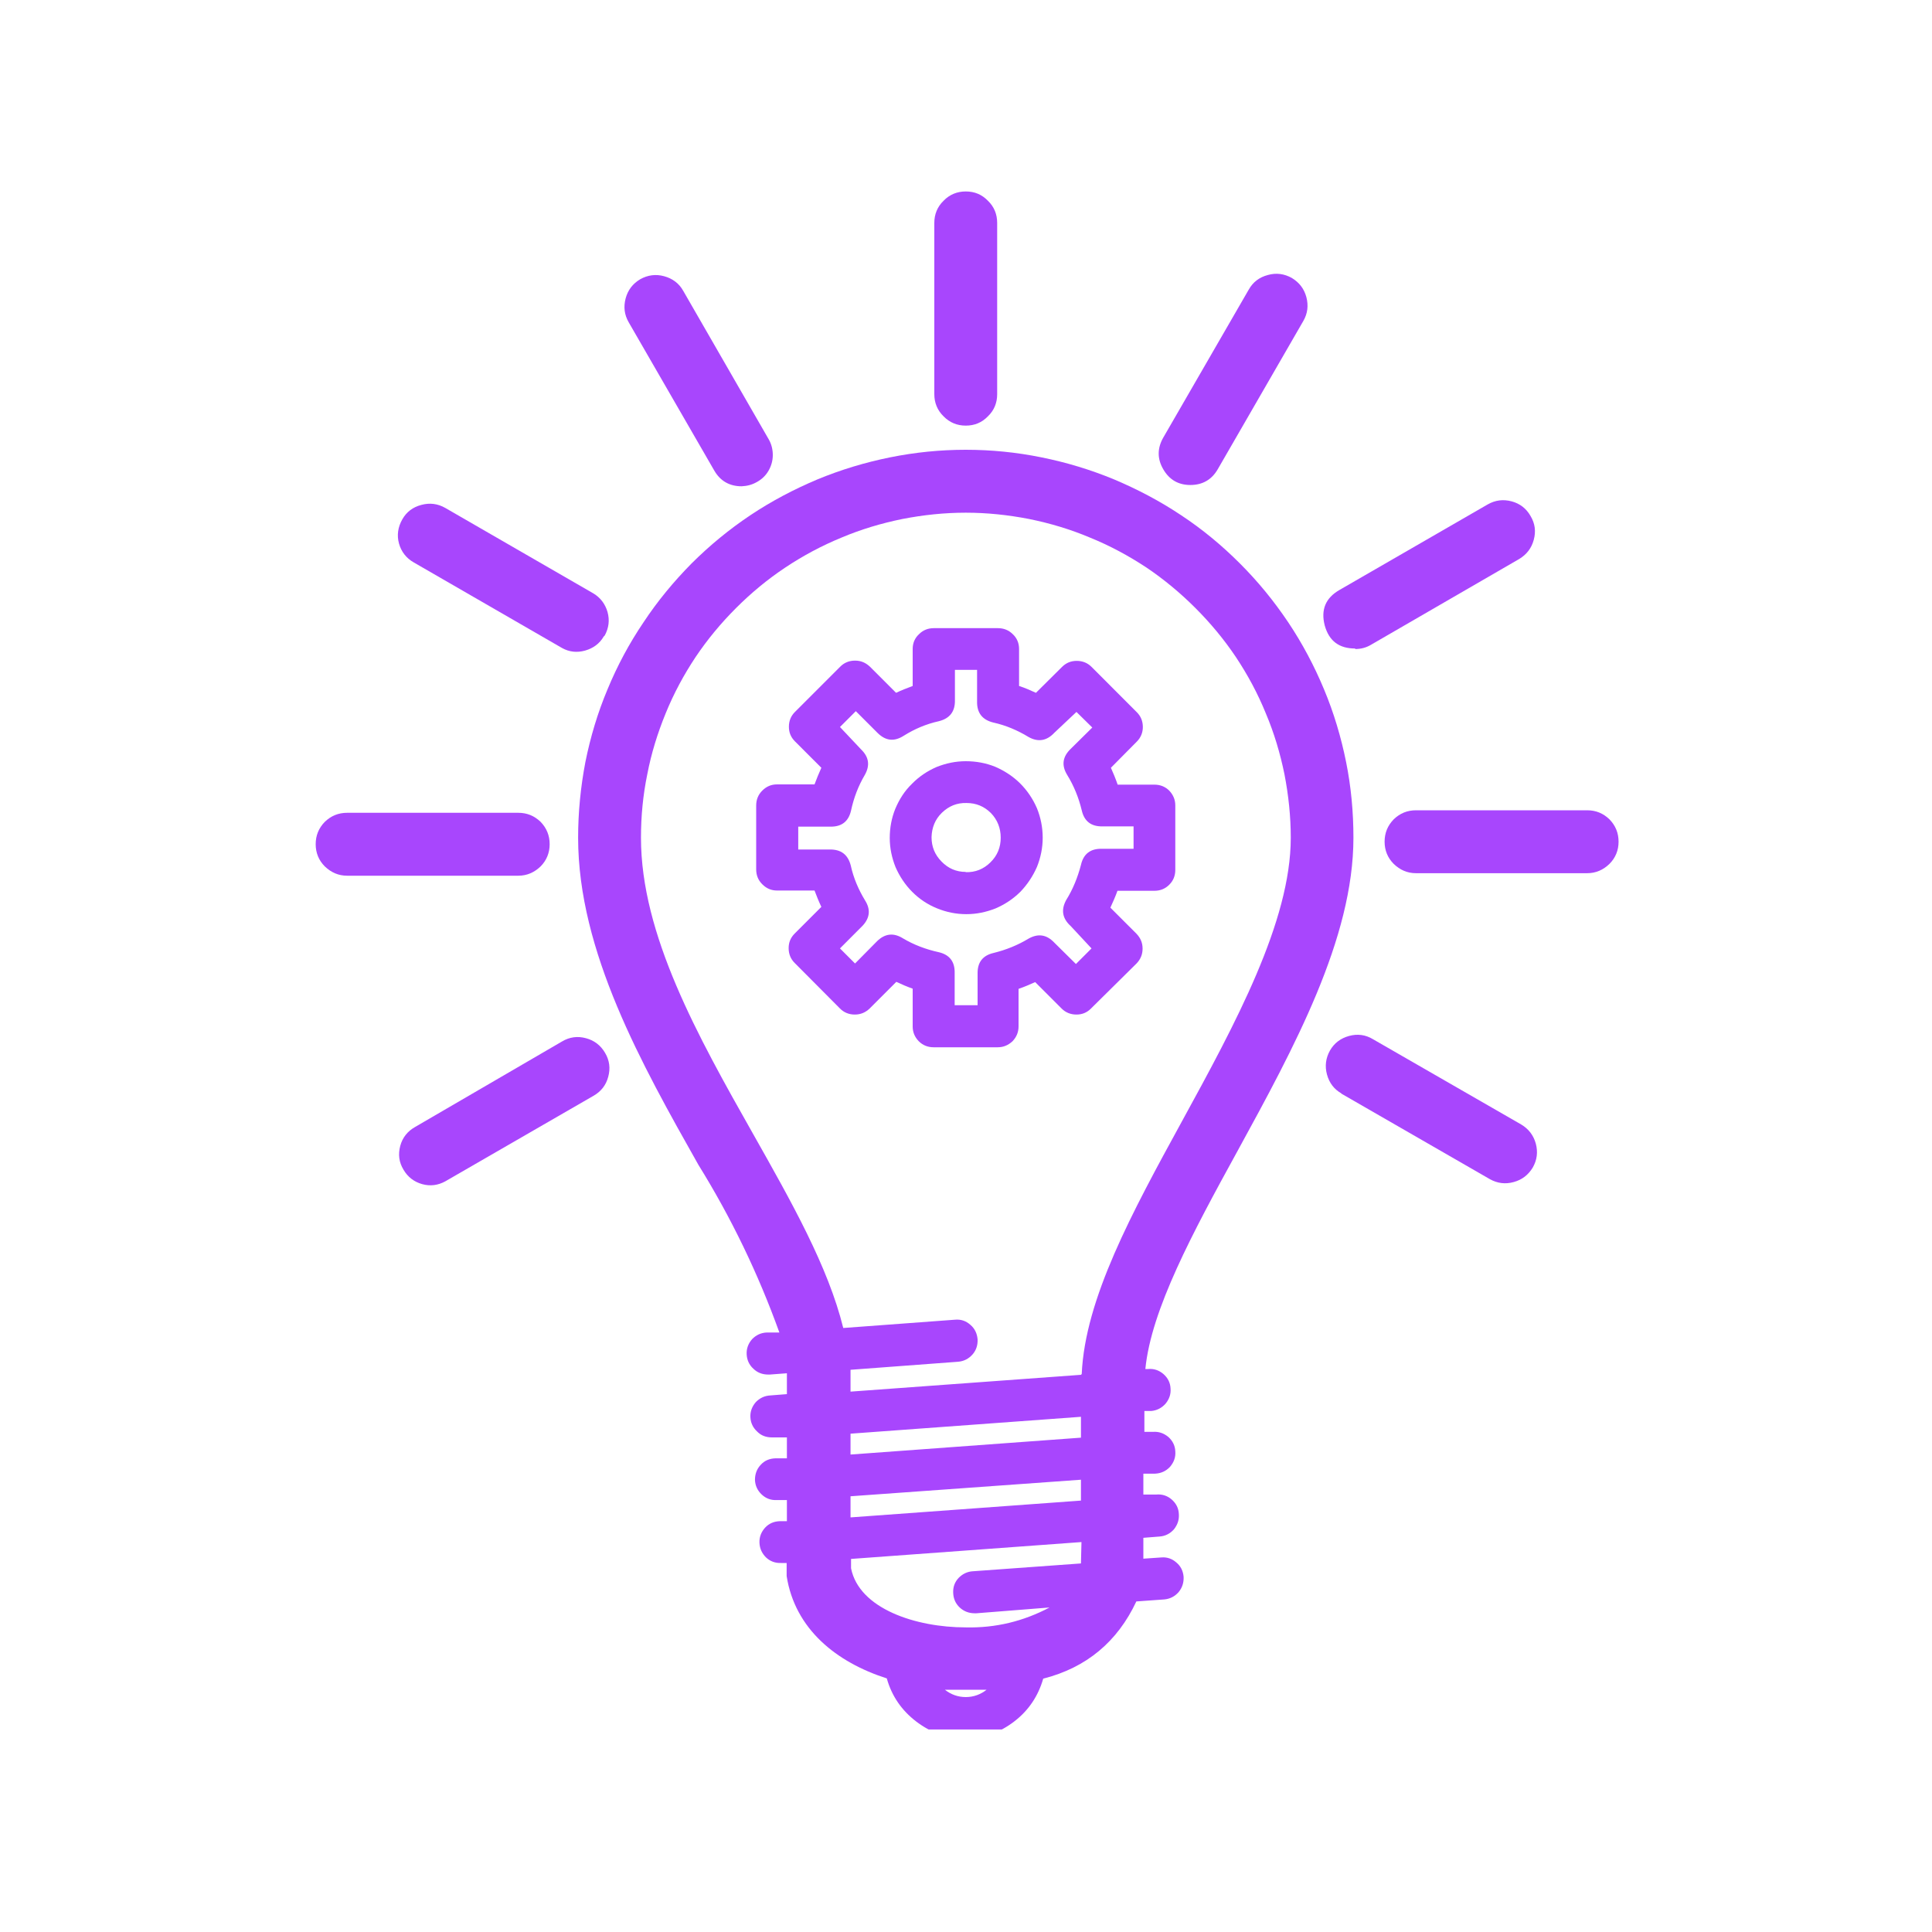 <svg xmlns="http://www.w3.org/2000/svg" xmlns:xlink="http://www.w3.org/1999/xlink" width="40" zoomAndPan="magnify" viewBox="0 0 30 30" height="40" preserveAspectRatio="xMidYMid meet" version="1.0"><defs><clipPath id="6374095d9f"><path d="M 8 6 L 22 6 L 22 26.855 L 8 26.855 Z M 8 6 " clip-rule="nonzero"/></clipPath><clipPath id="87bb110ae2"><path d="M 14 2.902 L 16 2.902 L 16 7 L 14 7 Z M 14 2.902 " clip-rule="nonzero"/></clipPath><clipPath id="98a7f0926e"><path d="M 4.875 12 L 9 12 L 9 14 L 4.875 14 Z M 4.875 12 " clip-rule="nonzero"/></clipPath><clipPath id="891217dc90"><path d="M 21 12 L 25.199 12 L 25.199 14 L 21 14 Z M 21 12 " clip-rule="nonzero"/></clipPath></defs><g clip-path="url(#6374095d9f)"><path fill="#a846fd" d="M 21.016 13.008 C 21.016 12.613 20.98 12.219 20.902 11.832 C 20.824 11.445 20.711 11.066 20.559 10.703 C 20.406 10.336 20.223 9.992 20.004 9.664 C 19.781 9.332 19.535 9.031 19.254 8.75 C 18.973 8.469 18.672 8.219 18.34 8 C 18.012 7.781 17.664 7.598 17.301 7.445 C 16.934 7.293 16.559 7.18 16.172 7.102 C 15.785 7.023 15.391 6.984 14.996 6.984 C 14.602 6.984 14.211 7.023 13.82 7.102 C 13.434 7.18 13.059 7.293 12.691 7.445 C 12.328 7.598 11.98 7.781 11.652 8 C 11.324 8.219 11.02 8.469 10.738 8.75 C 10.461 9.031 10.211 9.332 9.992 9.664 C 9.77 9.992 9.586 10.336 9.434 10.703 C 9.281 11.066 9.168 11.445 9.09 11.832 C 9.016 12.219 8.977 12.613 8.977 13.008 C 8.977 14.773 9.969 16.535 10.844 18.086 C 11.355 18.91 11.773 19.777 12.102 20.691 L 11.906 20.691 C 11.816 20.695 11.742 20.73 11.68 20.793 C 11.621 20.859 11.59 20.938 11.594 21.027 C 11.598 21.117 11.633 21.195 11.699 21.254 C 11.762 21.316 11.84 21.344 11.93 21.344 L 11.953 21.344 L 12.219 21.324 C 12.219 21.363 12.219 21.41 12.219 21.453 L 12.219 21.648 L 11.965 21.668 C 11.875 21.672 11.801 21.707 11.738 21.77 C 11.68 21.836 11.648 21.914 11.652 22.004 C 11.656 22.094 11.691 22.168 11.758 22.23 C 11.82 22.293 11.898 22.32 11.988 22.32 L 12.219 22.32 L 12.219 22.645 L 12.039 22.645 C 11.949 22.648 11.871 22.68 11.812 22.746 C 11.75 22.812 11.723 22.891 11.723 22.98 C 11.727 23.07 11.762 23.145 11.828 23.207 C 11.895 23.27 11.973 23.297 12.062 23.293 L 12.219 23.293 L 12.219 23.621 L 12.105 23.621 C 12.016 23.625 11.941 23.656 11.879 23.723 C 11.82 23.789 11.789 23.867 11.793 23.957 C 11.797 24.047 11.832 24.121 11.895 24.184 C 11.961 24.246 12.039 24.273 12.129 24.27 L 12.215 24.27 L 12.215 24.473 C 12.344 25.297 12.988 25.812 13.77 26.062 C 13.848 26.34 14.004 26.562 14.23 26.734 C 14.457 26.906 14.711 26.996 14.996 27 C 15.277 26.992 15.527 26.902 15.75 26.73 C 15.973 26.559 16.121 26.336 16.199 26.066 C 16.871 25.895 17.352 25.492 17.645 24.867 L 18.078 24.836 C 18.168 24.828 18.242 24.789 18.301 24.723 C 18.359 24.652 18.383 24.574 18.379 24.484 C 18.371 24.395 18.336 24.32 18.266 24.262 C 18.199 24.203 18.121 24.176 18.031 24.184 L 17.754 24.203 L 17.754 23.879 L 18.008 23.859 C 18.098 23.852 18.172 23.812 18.23 23.746 C 18.285 23.676 18.312 23.598 18.305 23.508 C 18.301 23.418 18.262 23.344 18.195 23.285 C 18.129 23.227 18.047 23.199 17.957 23.207 L 17.754 23.207 L 17.754 22.883 L 17.934 22.883 C 18.027 22.879 18.105 22.844 18.168 22.777 C 18.227 22.707 18.258 22.629 18.25 22.535 C 18.246 22.445 18.207 22.371 18.141 22.312 C 18.07 22.254 17.992 22.227 17.902 22.234 L 17.77 22.234 L 17.77 21.91 L 17.875 21.91 C 17.965 21.902 18.039 21.863 18.098 21.797 C 18.156 21.727 18.184 21.648 18.176 21.559 C 18.172 21.469 18.133 21.395 18.066 21.336 C 17.996 21.277 17.918 21.25 17.828 21.258 L 17.785 21.258 C 17.875 20.336 18.52 19.141 19.215 17.875 C 20.098 16.262 21.016 14.574 21.016 13.008 Z M 14.996 26.352 C 14.875 26.352 14.766 26.312 14.672 26.238 C 14.773 26.238 14.879 26.238 14.996 26.238 C 15.105 26.238 15.207 26.238 15.32 26.238 C 15.227 26.312 15.117 26.352 14.996 26.352 Z M 16.785 24.277 L 15.113 24.398 C 15.023 24.402 14.949 24.438 14.887 24.5 C 14.824 24.566 14.797 24.645 14.801 24.734 C 14.805 24.824 14.836 24.898 14.902 24.961 C 14.969 25.023 15.047 25.051 15.137 25.051 L 15.16 25.051 L 16.297 24.961 C 15.891 25.176 15.457 25.281 14.996 25.27 C 14.219 25.27 13.34 24.98 13.215 24.352 L 13.215 24.207 L 16.793 23.945 Z M 16.785 23.301 L 13.207 23.562 L 13.207 23.234 L 16.785 22.977 Z M 16.785 22.324 L 13.207 22.586 L 13.207 22.262 L 16.785 22 Z M 16.785 21.348 L 13.207 21.609 L 13.207 21.469 C 13.207 21.402 13.207 21.336 13.207 21.27 L 14.879 21.145 C 14.969 21.137 15.043 21.098 15.102 21.031 C 15.16 20.965 15.184 20.883 15.18 20.797 C 15.172 20.707 15.137 20.629 15.066 20.57 C 15 20.512 14.922 20.484 14.832 20.492 L 13.094 20.621 C 12.859 19.668 12.293 18.668 11.691 17.602 C 10.836 16.09 9.953 14.516 9.953 13.008 C 9.953 12.676 9.984 12.348 10.051 12.023 C 10.113 11.699 10.211 11.383 10.336 11.078 C 10.461 10.77 10.617 10.48 10.801 10.203 C 10.984 9.93 11.195 9.676 11.43 9.441 C 11.664 9.207 11.918 8.996 12.195 8.812 C 12.469 8.629 12.762 8.473 13.066 8.348 C 13.371 8.219 13.688 8.125 14.012 8.059 C 14.336 7.996 14.664 7.961 14.996 7.961 C 15.328 7.961 15.656 7.996 15.98 8.059 C 16.305 8.125 16.621 8.219 16.926 8.348 C 17.234 8.473 17.523 8.629 17.801 8.812 C 18.074 8.996 18.328 9.207 18.562 9.441 C 18.797 9.676 19.008 9.93 19.191 10.203 C 19.375 10.48 19.531 10.77 19.656 11.078 C 19.785 11.383 19.879 11.699 19.945 12.023 C 20.008 12.348 20.043 12.676 20.043 13.008 C 20.043 14.309 19.184 15.895 18.352 17.414 C 17.578 18.828 16.848 20.168 16.797 21.336 Z M 16.785 21.348 " fill-opacity="1" fill-rule="nonzero"/></g><g clip-path="url(#87bb110ae2)"><path fill="#a846fd" d="M 15.484 6.117 L 15.484 3.461 C 15.484 3.328 15.438 3.211 15.34 3.117 C 15.246 3.02 15.133 2.973 14.996 2.973 C 14.863 2.973 14.746 3.02 14.652 3.117 C 14.555 3.211 14.508 3.328 14.508 3.461 L 14.508 6.121 C 14.508 6.254 14.555 6.371 14.652 6.465 C 14.746 6.562 14.863 6.609 14.996 6.609 C 15.133 6.609 15.246 6.562 15.34 6.465 C 15.438 6.371 15.484 6.254 15.484 6.121 Z M 15.484 6.117 " fill-opacity="1" fill-rule="nonzero"/></g><path fill="#a846fd" d="M 11.516 7.551 C 11.602 7.547 11.68 7.527 11.754 7.484 C 11.832 7.441 11.891 7.383 11.934 7.309 C 11.977 7.234 12 7.152 12 7.066 C 12 6.98 11.98 6.898 11.938 6.824 L 10.609 4.516 C 10.543 4.398 10.441 4.324 10.312 4.289 C 10.184 4.254 10.059 4.27 9.941 4.336 C 9.824 4.406 9.75 4.504 9.715 4.633 C 9.68 4.766 9.695 4.887 9.762 5.004 L 11.09 7.305 C 11.184 7.469 11.328 7.551 11.516 7.551 Z M 11.516 7.551 " fill-opacity="1" fill-rule="nonzero"/><path fill="#a846fd" d="M 9.391 9.867 C 9.453 9.75 9.469 9.633 9.434 9.504 C 9.398 9.379 9.324 9.281 9.215 9.215 L 6.914 7.887 C 6.797 7.82 6.672 7.805 6.543 7.84 C 6.41 7.875 6.312 7.949 6.246 8.066 C 6.18 8.184 6.16 8.309 6.195 8.438 C 6.23 8.566 6.309 8.668 6.426 8.734 L 8.727 10.062 C 8.84 10.125 8.961 10.137 9.086 10.102 C 9.211 10.066 9.309 9.996 9.375 9.883 Z M 9.391 9.867 " fill-opacity="1" fill-rule="nonzero"/><g clip-path="url(#98a7f0926e)"><path fill="#a846fd" d="M 5.391 13.598 L 8.047 13.598 C 8.184 13.598 8.297 13.547 8.395 13.453 C 8.488 13.359 8.535 13.242 8.535 13.109 C 8.535 12.973 8.488 12.859 8.395 12.762 C 8.297 12.668 8.184 12.621 8.047 12.621 L 5.391 12.621 C 5.254 12.621 5.141 12.668 5.043 12.762 C 4.949 12.859 4.902 12.973 4.902 13.109 C 4.902 13.242 4.949 13.359 5.043 13.453 C 5.141 13.547 5.254 13.598 5.391 13.598 Z M 5.391 13.598 " fill-opacity="1" fill-rule="nonzero"/></g><path fill="#a846fd" d="M 6.266 18.164 C 6.332 18.277 6.43 18.352 6.555 18.387 C 6.68 18.422 6.801 18.406 6.914 18.344 L 9.215 17.016 C 9.332 16.949 9.41 16.852 9.445 16.719 C 9.48 16.59 9.465 16.465 9.395 16.348 C 9.328 16.234 9.23 16.156 9.098 16.121 C 8.969 16.086 8.844 16.102 8.727 16.172 L 6.445 17.5 C 6.328 17.566 6.25 17.664 6.215 17.793 C 6.18 17.926 6.195 18.047 6.266 18.164 Z M 6.266 18.164 " fill-opacity="1" fill-rule="nonzero"/><path fill="#a846fd" d="M 20.82 16.977 L 23.133 18.309 C 23.25 18.375 23.375 18.391 23.504 18.355 C 23.633 18.32 23.73 18.246 23.801 18.129 C 23.867 18.012 23.883 17.891 23.848 17.758 C 23.812 17.629 23.738 17.531 23.621 17.461 L 21.32 16.137 C 21.203 16.066 21.078 16.051 20.949 16.086 C 20.82 16.121 20.719 16.195 20.652 16.312 C 20.586 16.43 20.57 16.555 20.605 16.684 C 20.641 16.816 20.715 16.914 20.832 16.98 Z M 20.82 16.977 " fill-opacity="1" fill-rule="nonzero"/><g clip-path="url(#891217dc90)"><path fill="#a846fd" d="M 25.133 13.07 C 25.133 12.934 25.086 12.82 24.992 12.723 C 24.895 12.629 24.781 12.582 24.645 12.582 L 21.988 12.582 C 21.852 12.582 21.738 12.629 21.641 12.723 C 21.547 12.82 21.5 12.934 21.5 13.07 C 21.5 13.203 21.547 13.32 21.641 13.414 C 21.738 13.508 21.852 13.559 21.988 13.559 L 24.645 13.559 C 24.781 13.559 24.895 13.508 24.992 13.414 C 25.086 13.32 25.133 13.203 25.133 13.07 Z M 25.133 13.07 " fill-opacity="1" fill-rule="nonzero"/></g><path fill="#a846fd" d="M 21.043 10.078 C 21.129 10.078 21.211 10.059 21.289 10.012 L 23.59 8.68 C 23.707 8.609 23.781 8.512 23.816 8.383 C 23.852 8.25 23.836 8.129 23.766 8.012 C 23.699 7.895 23.602 7.82 23.473 7.785 C 23.34 7.75 23.219 7.766 23.102 7.832 L 20.801 9.16 C 20.582 9.285 20.508 9.469 20.57 9.711 C 20.637 9.953 20.793 10.07 21.043 10.07 Z M 21.043 10.078 " fill-opacity="1" fill-rule="nonzero"/><path fill="#a846fd" d="M 18.484 7.531 C 18.672 7.531 18.816 7.449 18.91 7.285 L 20.238 4.984 C 20.305 4.867 20.32 4.746 20.285 4.613 C 20.25 4.484 20.176 4.387 20.059 4.316 C 19.941 4.25 19.816 4.234 19.688 4.27 C 19.555 4.305 19.457 4.379 19.391 4.496 L 18.062 6.797 C 17.969 6.961 17.969 7.125 18.062 7.285 C 18.156 7.449 18.297 7.531 18.484 7.531 Z M 18.484 7.531 " fill-opacity="1" fill-rule="nonzero"/><path fill="#a846fd" d="M 14.996 11.82 C 14.84 11.82 14.688 11.852 14.543 11.91 C 14.398 11.973 14.27 12.059 14.16 12.172 C 14.047 12.281 13.965 12.41 13.902 12.559 C 13.844 12.703 13.816 12.855 13.816 13.012 C 13.816 13.168 13.848 13.32 13.906 13.465 C 13.969 13.609 14.055 13.738 14.164 13.848 C 14.277 13.961 14.406 14.047 14.551 14.105 C 14.695 14.164 14.848 14.195 15.004 14.195 C 15.164 14.195 15.312 14.164 15.461 14.105 C 15.605 14.043 15.734 13.957 15.844 13.848 C 15.953 13.734 16.039 13.605 16.102 13.461 C 16.16 13.316 16.191 13.164 16.191 13.008 C 16.191 12.848 16.16 12.695 16.102 12.551 C 16.039 12.406 15.953 12.277 15.84 12.164 C 15.73 12.055 15.598 11.969 15.453 11.906 C 15.309 11.848 15.156 11.82 14.996 11.82 Z M 14.996 13.539 C 14.848 13.539 14.723 13.484 14.621 13.379 C 14.516 13.273 14.465 13.148 14.465 13 C 14.469 12.852 14.52 12.723 14.625 12.621 C 14.734 12.516 14.859 12.465 15.008 12.469 C 15.156 12.469 15.281 12.52 15.387 12.625 C 15.488 12.73 15.539 12.859 15.539 13.008 C 15.539 13.156 15.488 13.285 15.379 13.391 C 15.273 13.496 15.145 13.547 14.996 13.543 Z M 14.996 13.539 " fill-opacity="1" fill-rule="nonzero"/><path fill="#a846fd" d="M 17.926 12.184 L 17.355 12.184 C 17.324 12.094 17.289 12.008 17.25 11.922 L 17.652 11.516 C 17.715 11.453 17.746 11.375 17.746 11.289 C 17.746 11.199 17.715 11.121 17.652 11.059 L 16.949 10.355 C 16.887 10.293 16.809 10.262 16.719 10.262 C 16.629 10.262 16.555 10.293 16.492 10.355 L 16.086 10.758 C 16 10.719 15.914 10.68 15.824 10.652 L 15.824 10.078 C 15.824 9.988 15.793 9.91 15.727 9.848 C 15.664 9.785 15.586 9.754 15.496 9.754 L 14.5 9.754 C 14.41 9.754 14.332 9.785 14.27 9.848 C 14.203 9.91 14.172 9.988 14.172 10.078 L 14.172 10.652 C 14.086 10.684 13.996 10.719 13.914 10.758 L 13.508 10.352 C 13.441 10.289 13.367 10.258 13.277 10.258 C 13.188 10.258 13.109 10.289 13.047 10.352 L 12.344 11.055 C 12.281 11.117 12.25 11.195 12.25 11.285 C 12.25 11.375 12.281 11.449 12.344 11.512 L 12.754 11.922 C 12.715 12.008 12.68 12.094 12.648 12.18 L 12.066 12.18 C 11.977 12.18 11.902 12.211 11.836 12.277 C 11.773 12.34 11.742 12.418 11.742 12.508 L 11.742 13.5 C 11.742 13.59 11.773 13.668 11.836 13.73 C 11.902 13.797 11.977 13.828 12.066 13.828 L 12.648 13.828 C 12.68 13.914 12.715 14 12.754 14.082 L 12.34 14.496 C 12.277 14.559 12.246 14.633 12.246 14.723 C 12.246 14.812 12.277 14.891 12.34 14.953 L 13.043 15.66 C 13.105 15.723 13.184 15.754 13.273 15.754 C 13.363 15.754 13.438 15.723 13.504 15.66 L 13.918 15.246 C 14 15.285 14.082 15.32 14.172 15.352 L 14.172 15.938 C 14.172 16.027 14.203 16.102 14.266 16.168 C 14.328 16.23 14.406 16.262 14.496 16.262 L 15.492 16.262 C 15.582 16.262 15.656 16.23 15.723 16.168 C 15.785 16.102 15.816 16.027 15.816 15.938 L 15.816 15.355 C 15.906 15.324 15.988 15.289 16.074 15.25 L 16.484 15.66 C 16.547 15.723 16.625 15.754 16.715 15.754 C 16.805 15.754 16.879 15.723 16.941 15.66 L 17.648 14.961 C 17.711 14.895 17.742 14.82 17.742 14.73 C 17.742 14.641 17.711 14.566 17.648 14.5 L 17.242 14.094 C 17.281 14.008 17.32 13.922 17.352 13.832 L 17.926 13.832 C 18.016 13.832 18.094 13.801 18.156 13.738 C 18.219 13.676 18.25 13.598 18.25 13.508 L 18.25 12.508 C 18.25 12.418 18.219 12.344 18.156 12.277 C 18.094 12.215 18.016 12.184 17.926 12.184 Z M 17.602 13.18 L 17.109 13.18 C 16.934 13.176 16.824 13.258 16.785 13.43 C 16.734 13.625 16.66 13.809 16.555 13.977 C 16.473 14.129 16.496 14.262 16.625 14.379 L 16.949 14.727 L 16.707 14.969 L 16.367 14.633 C 16.25 14.512 16.121 14.492 15.973 14.574 C 15.805 14.676 15.621 14.75 15.43 14.797 C 15.258 14.836 15.176 14.945 15.18 15.121 L 15.18 15.609 L 14.824 15.609 L 14.824 15.109 C 14.828 14.934 14.746 14.824 14.574 14.785 C 14.379 14.742 14.191 14.672 14.02 14.57 C 13.875 14.48 13.742 14.496 13.621 14.613 L 13.277 14.961 L 13.043 14.727 L 13.398 14.371 C 13.508 14.25 13.52 14.121 13.434 13.984 C 13.332 13.816 13.254 13.637 13.211 13.441 C 13.168 13.273 13.062 13.188 12.883 13.191 L 12.395 13.191 L 12.395 12.836 L 12.891 12.836 C 13.066 12.84 13.176 12.758 13.215 12.586 C 13.258 12.387 13.328 12.203 13.43 12.031 C 13.512 11.883 13.492 11.754 13.371 11.637 L 13.043 11.289 L 13.289 11.043 L 13.625 11.379 C 13.75 11.504 13.883 11.52 14.031 11.426 C 14.199 11.32 14.383 11.242 14.578 11.199 C 14.75 11.156 14.832 11.047 14.828 10.871 L 14.828 10.402 L 15.172 10.402 L 15.172 10.891 C 15.168 11.066 15.25 11.176 15.422 11.219 C 15.617 11.262 15.801 11.34 15.973 11.445 C 16.121 11.527 16.254 11.504 16.371 11.379 L 16.715 11.055 L 16.961 11.297 L 16.625 11.629 C 16.5 11.75 16.48 11.883 16.57 12.031 C 16.676 12.203 16.75 12.387 16.797 12.582 C 16.836 12.754 16.945 12.836 17.121 12.832 L 17.602 12.832 Z M 17.602 13.18 " fill-opacity="1" fill-rule="nonzero"/></svg>
